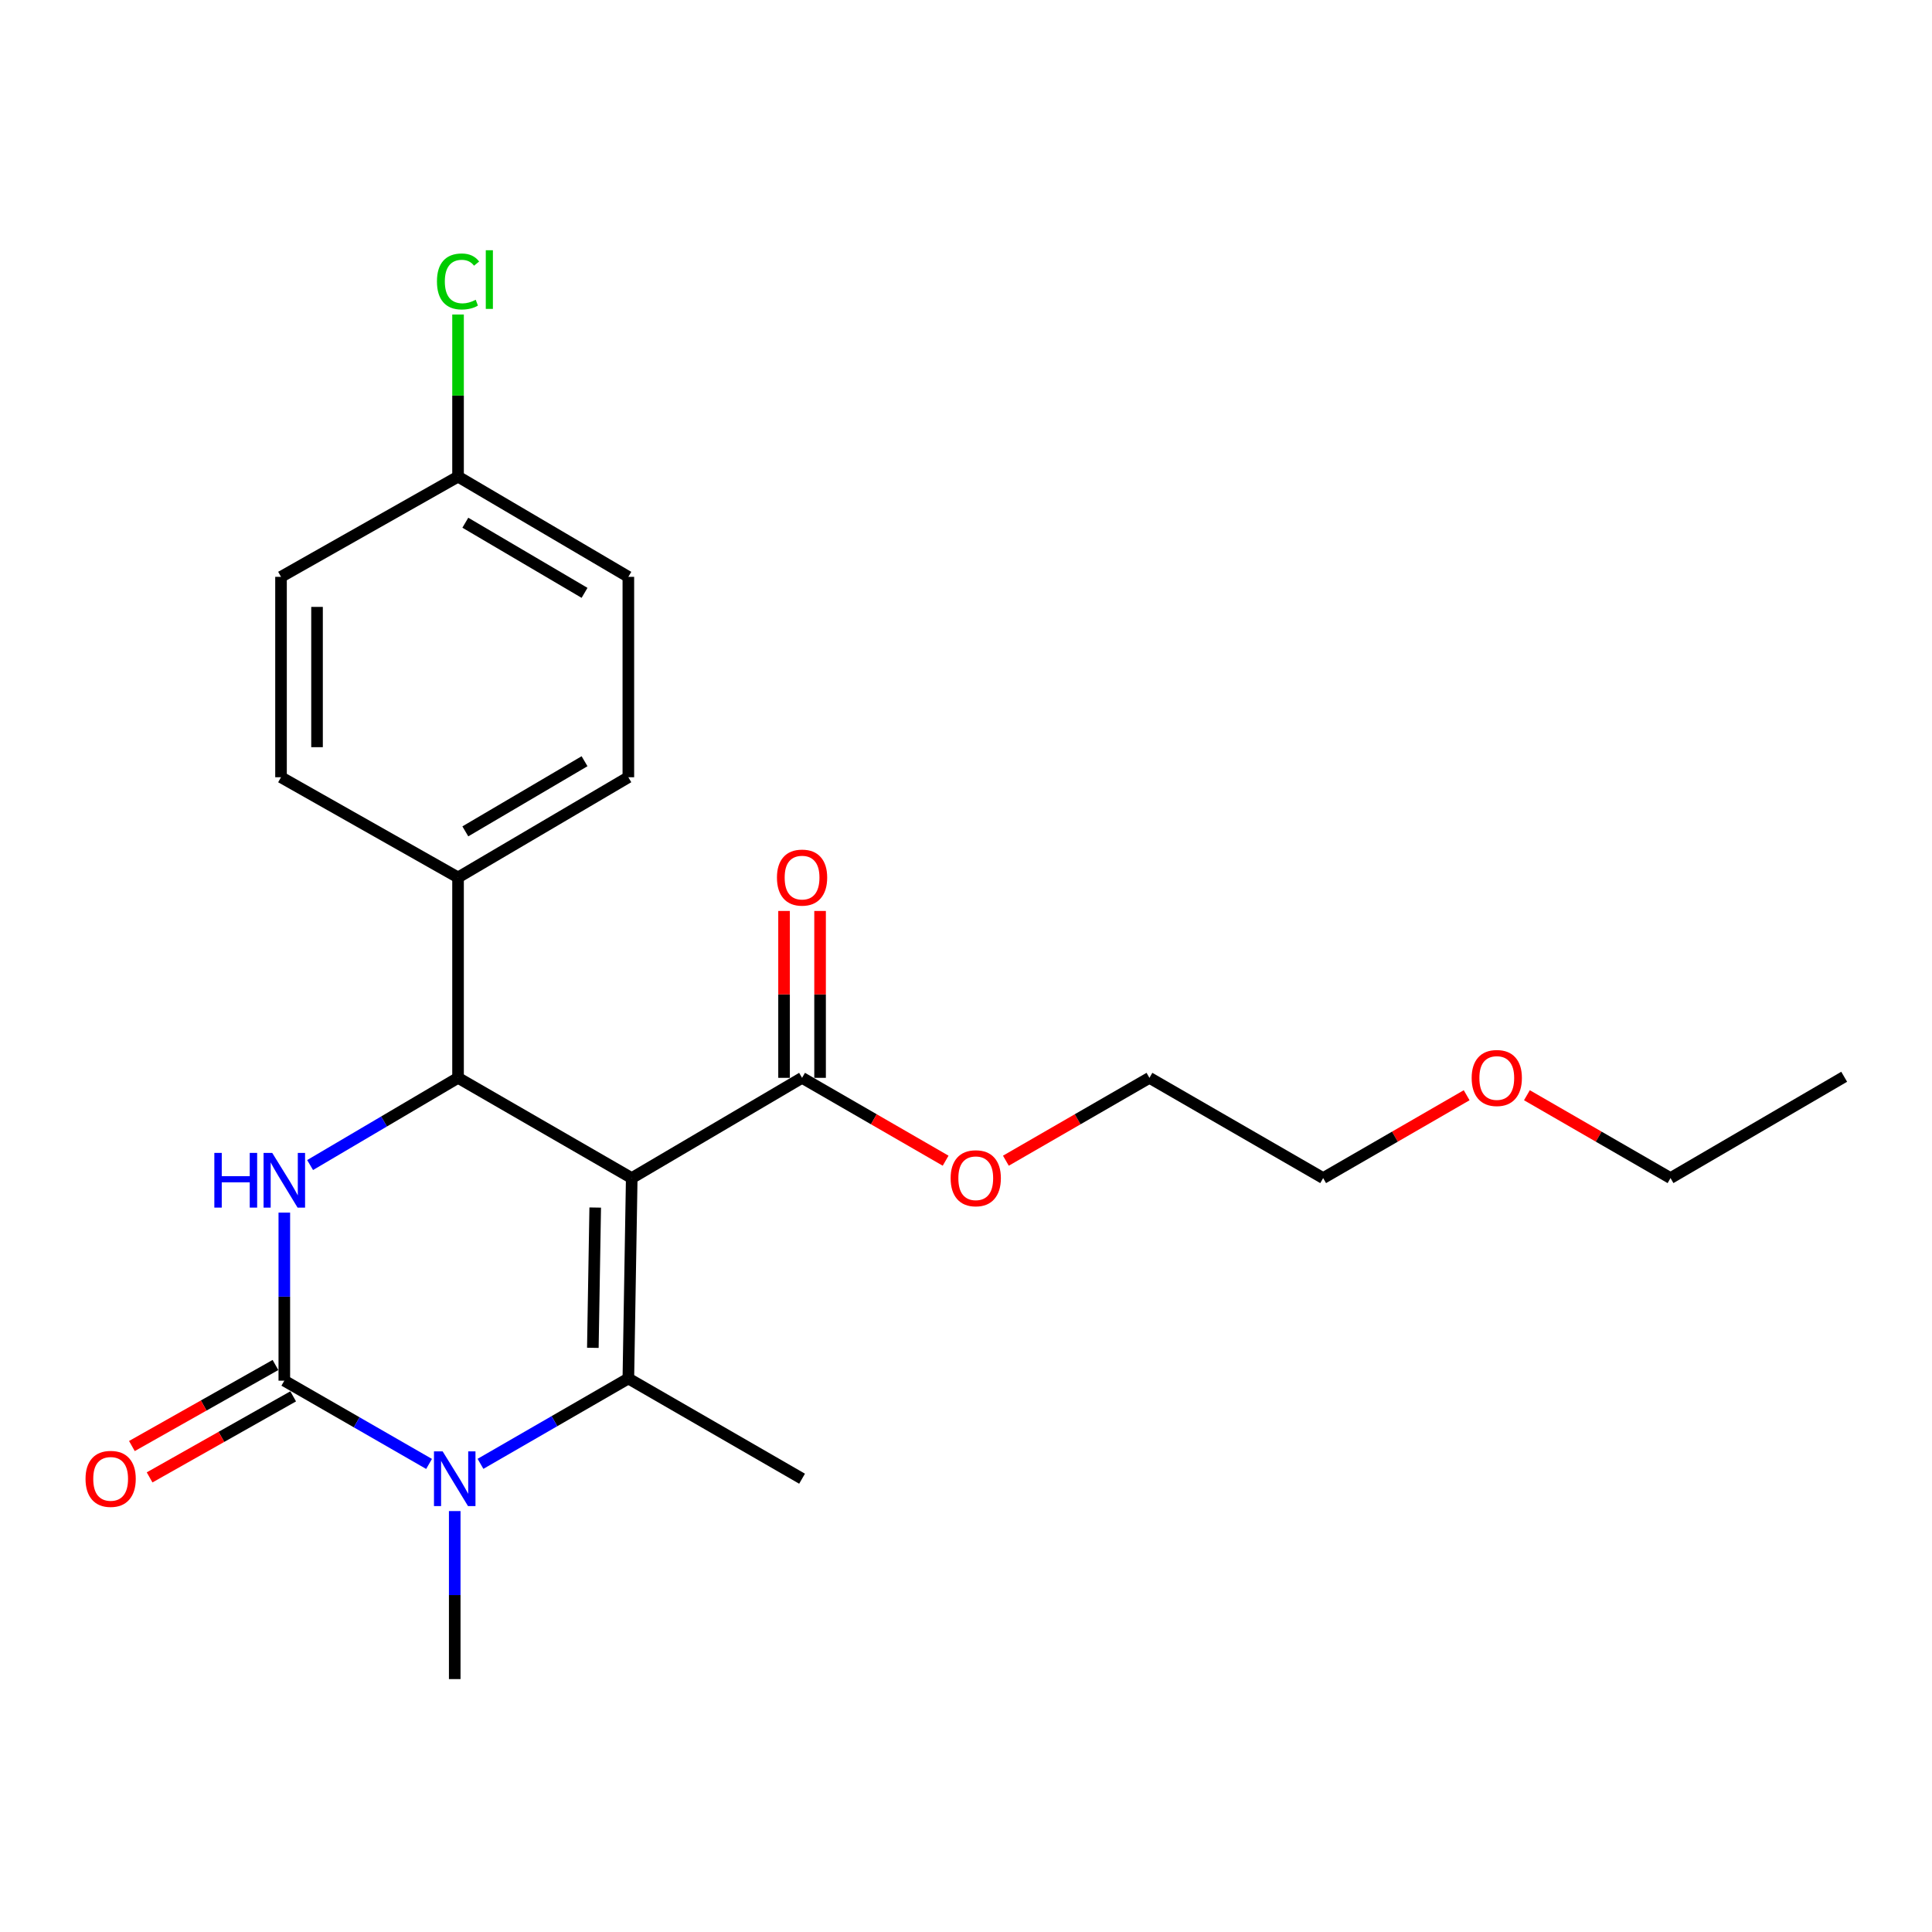<?xml version='1.0' encoding='iso-8859-1'?>
<svg version='1.1' baseProfile='full'
              xmlns='http://www.w3.org/2000/svg'
                      xmlns:rdkit='http://www.rdkit.org/xml'
                      xmlns:xlink='http://www.w3.org/1999/xlink'
                  xml:space='preserve'
width='1000px' height='1000px' viewBox='0 0 1000 1000'>
<!-- END OF HEADER -->
<rect style='opacity:1.0;fill:#FFFFFF;stroke:none' width='1000' height='1000' x='0' y='0'> </rect>
<path class='bond-0' d='M 326.986,609.778 L 325.235,713.507' style='fill:none;fill-rule:evenodd;stroke:#000000;stroke-width:6px;stroke-linecap:butt;stroke-linejoin:miter;stroke-opacity:1' />
<path class='bond-0' d='M 308.082,625.023 L 306.857,697.633' style='fill:none;fill-rule:evenodd;stroke:#000000;stroke-width:6px;stroke-linecap:butt;stroke-linejoin:miter;stroke-opacity:1' />
<path class='bond-4' d='M 326.986,609.778 L 237.084,557.888' style='fill:none;fill-rule:evenodd;stroke:#000000;stroke-width:6px;stroke-linecap:butt;stroke-linejoin:miter;stroke-opacity:1' />
<path class='bond-5' d='M 326.986,609.778 L 415.147,557.888' style='fill:none;fill-rule:evenodd;stroke:#000000;stroke-width:6px;stroke-linecap:butt;stroke-linejoin:miter;stroke-opacity:1' />
<path class='bond-2' d='M 325.235,713.507 L 286.967,735.593' style='fill:none;fill-rule:evenodd;stroke:#000000;stroke-width:6px;stroke-linecap:butt;stroke-linejoin:miter;stroke-opacity:1' />
<path class='bond-2' d='M 286.967,735.593 L 248.699,757.68' style='fill:none;fill-rule:evenodd;stroke:#0000FF;stroke-width:6px;stroke-linecap:butt;stroke-linejoin:miter;stroke-opacity:1' />
<path class='bond-11' d='M 325.235,713.507 L 415.147,765.376' style='fill:none;fill-rule:evenodd;stroke:#000000;stroke-width:6px;stroke-linecap:butt;stroke-linejoin:miter;stroke-opacity:1' />
<path class='bond-1' d='M 147.162,714.635 L 147.162,671.143' style='fill:none;fill-rule:evenodd;stroke:#000000;stroke-width:6px;stroke-linecap:butt;stroke-linejoin:miter;stroke-opacity:1' />
<path class='bond-1' d='M 147.162,671.143 L 147.162,627.65' style='fill:none;fill-rule:evenodd;stroke:#0000FF;stroke-width:6px;stroke-linecap:butt;stroke-linejoin:miter;stroke-opacity:1' />
<path class='bond-7' d='M 142.58,706.518 L 105.424,727.491' style='fill:none;fill-rule:evenodd;stroke:#000000;stroke-width:6px;stroke-linecap:butt;stroke-linejoin:miter;stroke-opacity:1' />
<path class='bond-7' d='M 105.424,727.491 L 68.269,748.464' style='fill:none;fill-rule:evenodd;stroke:#FF0000;stroke-width:6px;stroke-linecap:butt;stroke-linejoin:miter;stroke-opacity:1' />
<path class='bond-7' d='M 151.744,722.753 L 114.589,743.726' style='fill:none;fill-rule:evenodd;stroke:#000000;stroke-width:6px;stroke-linecap:butt;stroke-linejoin:miter;stroke-opacity:1' />
<path class='bond-7' d='M 114.589,743.726 L 77.433,764.699' style='fill:none;fill-rule:evenodd;stroke:#FF0000;stroke-width:6px;stroke-linecap:butt;stroke-linejoin:miter;stroke-opacity:1' />
<path class='bond-23' d='M 147.162,714.635 L 184.621,736.185' style='fill:none;fill-rule:evenodd;stroke:#000000;stroke-width:6px;stroke-linecap:butt;stroke-linejoin:miter;stroke-opacity:1' />
<path class='bond-23' d='M 184.621,736.185 L 222.081,757.734' style='fill:none;fill-rule:evenodd;stroke:#0000FF;stroke-width:6px;stroke-linecap:butt;stroke-linejoin:miter;stroke-opacity:1' />
<path class='bond-12' d='M 235.365,782.129 L 235.365,825.611' style='fill:none;fill-rule:evenodd;stroke:#0000FF;stroke-width:6px;stroke-linecap:butt;stroke-linejoin:miter;stroke-opacity:1' />
<path class='bond-12' d='M 235.365,825.611 L 235.365,869.094' style='fill:none;fill-rule:evenodd;stroke:#000000;stroke-width:6px;stroke-linecap:butt;stroke-linejoin:miter;stroke-opacity:1' />
<path class='bond-3' d='M 160.511,603.027 L 198.798,580.458' style='fill:none;fill-rule:evenodd;stroke:#0000FF;stroke-width:6px;stroke-linecap:butt;stroke-linejoin:miter;stroke-opacity:1' />
<path class='bond-3' d='M 198.798,580.458 L 237.084,557.888' style='fill:none;fill-rule:evenodd;stroke:#000000;stroke-width:6px;stroke-linecap:butt;stroke-linejoin:miter;stroke-opacity:1' />
<path class='bond-6' d='M 237.084,557.888 L 237.084,454.159' style='fill:none;fill-rule:evenodd;stroke:#000000;stroke-width:6px;stroke-linecap:butt;stroke-linejoin:miter;stroke-opacity:1' />
<path class='bond-8' d='M 424.469,557.888 L 424.469,514.7' style='fill:none;fill-rule:evenodd;stroke:#000000;stroke-width:6px;stroke-linecap:butt;stroke-linejoin:miter;stroke-opacity:1' />
<path class='bond-8' d='M 424.469,514.7 L 424.469,471.513' style='fill:none;fill-rule:evenodd;stroke:#FF0000;stroke-width:6px;stroke-linecap:butt;stroke-linejoin:miter;stroke-opacity:1' />
<path class='bond-8' d='M 405.825,557.888 L 405.825,514.7' style='fill:none;fill-rule:evenodd;stroke:#000000;stroke-width:6px;stroke-linecap:butt;stroke-linejoin:miter;stroke-opacity:1' />
<path class='bond-8' d='M 405.825,514.7 L 405.825,471.513' style='fill:none;fill-rule:evenodd;stroke:#FF0000;stroke-width:6px;stroke-linecap:butt;stroke-linejoin:miter;stroke-opacity:1' />
<path class='bond-13' d='M 415.147,557.888 L 452.3,579.332' style='fill:none;fill-rule:evenodd;stroke:#000000;stroke-width:6px;stroke-linecap:butt;stroke-linejoin:miter;stroke-opacity:1' />
<path class='bond-13' d='M 452.3,579.332 L 489.453,600.777' style='fill:none;fill-rule:evenodd;stroke:#FF0000;stroke-width:6px;stroke-linecap:butt;stroke-linejoin:miter;stroke-opacity:1' />
<path class='bond-9' d='M 237.084,454.159 L 325.235,402.3' style='fill:none;fill-rule:evenodd;stroke:#000000;stroke-width:6px;stroke-linecap:butt;stroke-linejoin:miter;stroke-opacity:1' />
<path class='bond-9' d='M 240.854,430.312 L 302.559,394.01' style='fill:none;fill-rule:evenodd;stroke:#000000;stroke-width:6px;stroke-linecap:butt;stroke-linejoin:miter;stroke-opacity:1' />
<path class='bond-10' d='M 237.084,454.159 L 145.453,402.3' style='fill:none;fill-rule:evenodd;stroke:#000000;stroke-width:6px;stroke-linecap:butt;stroke-linejoin:miter;stroke-opacity:1' />
<path class='bond-16' d='M 325.235,402.3 L 325.235,298.572' style='fill:none;fill-rule:evenodd;stroke:#000000;stroke-width:6px;stroke-linecap:butt;stroke-linejoin:miter;stroke-opacity:1' />
<path class='bond-15' d='M 145.453,402.3 L 145.453,298.572' style='fill:none;fill-rule:evenodd;stroke:#000000;stroke-width:6px;stroke-linecap:butt;stroke-linejoin:miter;stroke-opacity:1' />
<path class='bond-15' d='M 164.096,386.741 L 164.096,314.131' style='fill:none;fill-rule:evenodd;stroke:#000000;stroke-width:6px;stroke-linecap:butt;stroke-linejoin:miter;stroke-opacity:1' />
<path class='bond-19' d='M 520.643,600.777 L 557.797,579.332' style='fill:none;fill-rule:evenodd;stroke:#FF0000;stroke-width:6px;stroke-linecap:butt;stroke-linejoin:miter;stroke-opacity:1' />
<path class='bond-19' d='M 557.797,579.332 L 594.95,557.888' style='fill:none;fill-rule:evenodd;stroke:#000000;stroke-width:6px;stroke-linecap:butt;stroke-linejoin:miter;stroke-opacity:1' />
<path class='bond-14' d='M 237.084,246.713 L 145.453,298.572' style='fill:none;fill-rule:evenodd;stroke:#000000;stroke-width:6px;stroke-linecap:butt;stroke-linejoin:miter;stroke-opacity:1' />
<path class='bond-17' d='M 237.084,246.713 L 237.084,204.753' style='fill:none;fill-rule:evenodd;stroke:#000000;stroke-width:6px;stroke-linecap:butt;stroke-linejoin:miter;stroke-opacity:1' />
<path class='bond-17' d='M 237.084,204.753 L 237.084,162.794' style='fill:none;fill-rule:evenodd;stroke:#00CC00;stroke-width:6px;stroke-linecap:butt;stroke-linejoin:miter;stroke-opacity:1' />
<path class='bond-24' d='M 237.084,246.713 L 325.235,298.572' style='fill:none;fill-rule:evenodd;stroke:#000000;stroke-width:6px;stroke-linecap:butt;stroke-linejoin:miter;stroke-opacity:1' />
<path class='bond-24' d='M 240.854,270.56 L 302.559,306.862' style='fill:none;fill-rule:evenodd;stroke:#000000;stroke-width:6px;stroke-linecap:butt;stroke-linejoin:miter;stroke-opacity:1' />
<path class='bond-18' d='M 759.138,566.892 L 722,588.335' style='fill:none;fill-rule:evenodd;stroke:#FF0000;stroke-width:6px;stroke-linecap:butt;stroke-linejoin:miter;stroke-opacity:1' />
<path class='bond-18' d='M 722,588.335 L 684.862,609.778' style='fill:none;fill-rule:evenodd;stroke:#000000;stroke-width:6px;stroke-linecap:butt;stroke-linejoin:miter;stroke-opacity:1' />
<path class='bond-21' d='M 790.328,566.887 L 827.491,588.333' style='fill:none;fill-rule:evenodd;stroke:#FF0000;stroke-width:6px;stroke-linecap:butt;stroke-linejoin:miter;stroke-opacity:1' />
<path class='bond-21' d='M 827.491,588.333 L 864.654,609.778' style='fill:none;fill-rule:evenodd;stroke:#000000;stroke-width:6px;stroke-linecap:butt;stroke-linejoin:miter;stroke-opacity:1' />
<path class='bond-20' d='M 594.95,557.888 L 684.862,609.778' style='fill:none;fill-rule:evenodd;stroke:#000000;stroke-width:6px;stroke-linecap:butt;stroke-linejoin:miter;stroke-opacity:1' />
<path class='bond-22' d='M 864.654,609.778 L 954.545,557.329' style='fill:none;fill-rule:evenodd;stroke:#000000;stroke-width:6px;stroke-linecap:butt;stroke-linejoin:miter;stroke-opacity:1' />
<path  class='atom-3' d='M 229.105 751.216
L 238.385 766.216
Q 239.305 767.696, 240.785 770.376
Q 242.265 773.056, 242.345 773.216
L 242.345 751.216
L 246.105 751.216
L 246.105 779.536
L 242.225 779.536
L 232.265 763.136
Q 231.105 761.216, 229.865 759.016
Q 228.665 756.816, 228.305 756.136
L 228.305 779.536
L 224.625 779.536
L 224.625 751.216
L 229.105 751.216
' fill='#0000FF'/>
<path  class='atom-4' d='M 110.942 596.737
L 114.782 596.737
L 114.782 608.777
L 129.262 608.777
L 129.262 596.737
L 133.102 596.737
L 133.102 625.057
L 129.262 625.057
L 129.262 611.977
L 114.782 611.977
L 114.782 625.057
L 110.942 625.057
L 110.942 596.737
' fill='#0000FF'/>
<path  class='atom-4' d='M 140.902 596.737
L 150.182 611.737
Q 151.102 613.217, 152.582 615.897
Q 154.062 618.577, 154.142 618.737
L 154.142 596.737
L 157.902 596.737
L 157.902 625.057
L 154.022 625.057
L 144.062 608.657
Q 142.902 606.737, 141.662 604.537
Q 140.462 602.337, 140.102 601.657
L 140.102 625.057
L 136.422 625.057
L 136.422 596.737
L 140.902 596.737
' fill='#0000FF'/>
<path  class='atom-8' d='M 44.271 765.456
Q 44.271 758.656, 47.631 754.856
Q 50.991 751.056, 57.271 751.056
Q 63.551 751.056, 66.911 754.856
Q 70.271 758.656, 70.271 765.456
Q 70.271 772.336, 66.871 776.256
Q 63.471 780.136, 57.271 780.136
Q 51.031 780.136, 47.631 776.256
Q 44.271 772.376, 44.271 765.456
M 57.271 776.936
Q 61.591 776.936, 63.911 774.056
Q 66.271 771.136, 66.271 765.456
Q 66.271 759.896, 63.911 757.096
Q 61.591 754.256, 57.271 754.256
Q 52.951 754.256, 50.591 757.056
Q 48.271 759.856, 48.271 765.456
Q 48.271 771.176, 50.591 774.056
Q 52.951 776.936, 57.271 776.936
' fill='#FF0000'/>
<path  class='atom-9' d='M 402.147 454.239
Q 402.147 447.439, 405.507 443.639
Q 408.867 439.839, 415.147 439.839
Q 421.427 439.839, 424.787 443.639
Q 428.147 447.439, 428.147 454.239
Q 428.147 461.119, 424.747 465.039
Q 421.347 468.919, 415.147 468.919
Q 408.907 468.919, 405.507 465.039
Q 402.147 461.159, 402.147 454.239
M 415.147 465.719
Q 419.467 465.719, 421.787 462.839
Q 424.147 459.919, 424.147 454.239
Q 424.147 448.679, 421.787 445.879
Q 419.467 443.039, 415.147 443.039
Q 410.827 443.039, 408.467 445.839
Q 406.147 448.639, 406.147 454.239
Q 406.147 459.959, 408.467 462.839
Q 410.827 465.719, 415.147 465.719
' fill='#FF0000'/>
<path  class='atom-14' d='M 492.048 609.858
Q 492.048 603.058, 495.408 599.258
Q 498.768 595.458, 505.048 595.458
Q 511.328 595.458, 514.688 599.258
Q 518.048 603.058, 518.048 609.858
Q 518.048 616.738, 514.648 620.658
Q 511.248 624.538, 505.048 624.538
Q 498.808 624.538, 495.408 620.658
Q 492.048 616.778, 492.048 609.858
M 505.048 621.338
Q 509.368 621.338, 511.688 618.458
Q 514.048 615.538, 514.048 609.858
Q 514.048 604.298, 511.688 601.498
Q 509.368 598.658, 505.048 598.658
Q 500.728 598.658, 498.368 601.458
Q 496.048 604.258, 496.048 609.858
Q 496.048 615.578, 498.368 618.458
Q 500.728 621.338, 505.048 621.338
' fill='#FF0000'/>
<path  class='atom-18' d='M 226.164 145.684
Q 226.164 138.644, 229.444 134.964
Q 232.764 131.244, 239.044 131.244
Q 244.884 131.244, 248.004 135.364
L 245.364 137.524
Q 243.084 134.524, 239.044 134.524
Q 234.764 134.524, 232.484 137.404
Q 230.244 140.244, 230.244 145.684
Q 230.244 151.284, 232.564 154.164
Q 234.924 157.044, 239.484 157.044
Q 242.604 157.044, 246.244 155.164
L 247.364 158.164
Q 245.884 159.124, 243.644 159.684
Q 241.404 160.244, 238.924 160.244
Q 232.764 160.244, 229.444 156.484
Q 226.164 152.724, 226.164 145.684
' fill='#00CC00'/>
<path  class='atom-18' d='M 251.444 129.524
L 255.124 129.524
L 255.124 159.884
L 251.444 159.884
L 251.444 129.524
' fill='#00CC00'/>
<path  class='atom-19' d='M 761.732 557.968
Q 761.732 551.168, 765.092 547.368
Q 768.452 543.568, 774.732 543.568
Q 781.012 543.568, 784.372 547.368
Q 787.732 551.168, 787.732 557.968
Q 787.732 564.848, 784.332 568.768
Q 780.932 572.648, 774.732 572.648
Q 768.492 572.648, 765.092 568.768
Q 761.732 564.888, 761.732 557.968
M 774.732 569.448
Q 779.052 569.448, 781.372 566.568
Q 783.732 563.648, 783.732 557.968
Q 783.732 552.408, 781.372 549.608
Q 779.052 546.768, 774.732 546.768
Q 770.412 546.768, 768.052 549.568
Q 765.732 552.368, 765.732 557.968
Q 765.732 563.688, 768.052 566.568
Q 770.412 569.448, 774.732 569.448
' fill='#FF0000'/>
</svg>
